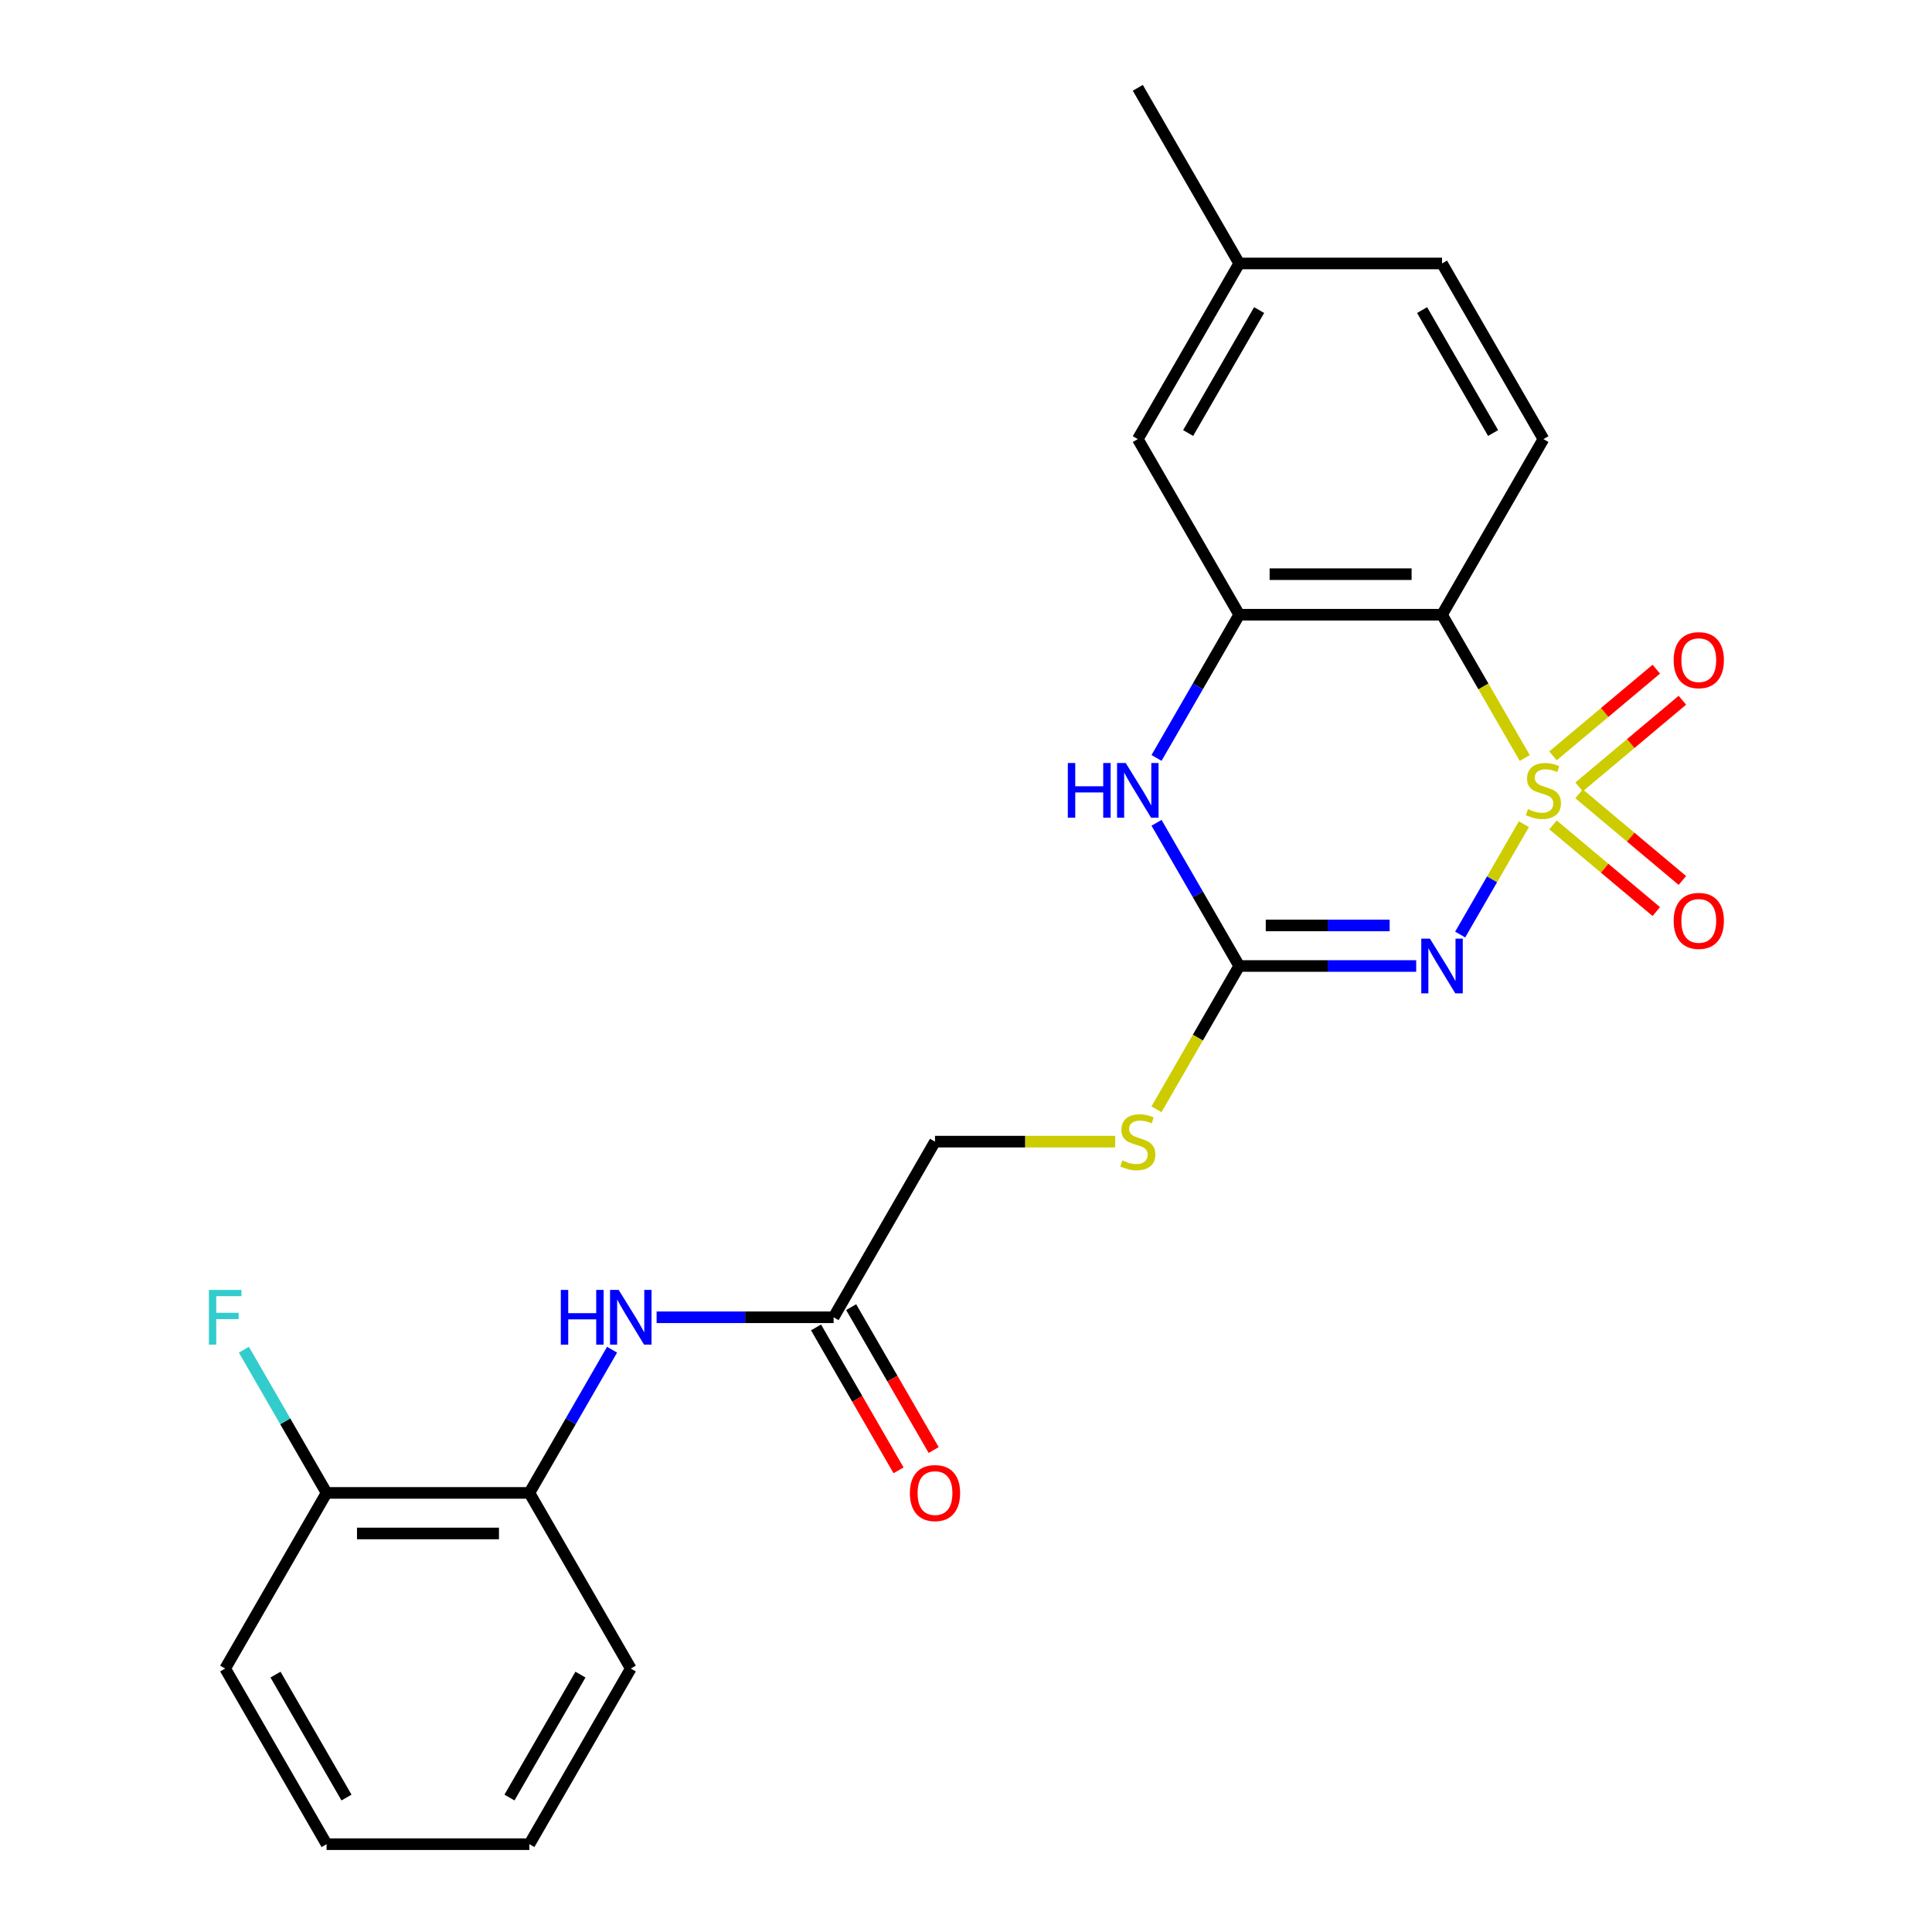 <?xml version='1.0' encoding='iso-8859-1'?>
<svg version='1.1' baseProfile='full'
              xmlns='http://www.w3.org/2000/svg'
                      xmlns:rdkit='http://www.rdkit.org/xml'
                      xmlns:xlink='http://www.w3.org/1999/xlink'
                  xml:space='preserve'
width='1000px' height='1000px' viewBox='0 0 1000 1000'>
<!-- END OF HEADER -->
<rect style='opacity:1.0;fill:#FFFFFF;stroke:none' width='1000' height='1000' x='0' y='0'> </rect>
<path class='bond-0' d='M 788.767,426.595 L 772.276,455.158' style='fill:none;fill-rule:evenodd;stroke:#CCCC00;stroke-width:6px;stroke-linecap:butt;stroke-linejoin:miter;stroke-opacity:1' />
<path class='bond-0' d='M 772.276,455.158 L 755.785,483.721' style='fill:none;fill-rule:evenodd;stroke:#0000FF;stroke-width:6px;stroke-linecap:butt;stroke-linejoin:miter;stroke-opacity:1' />
<path class='bond-1' d='M 789.205,392.347 L 767.796,355.264' style='fill:none;fill-rule:evenodd;stroke:#CCCC00;stroke-width:6px;stroke-linecap:butt;stroke-linejoin:miter;stroke-opacity:1' />
<path class='bond-1' d='M 767.796,355.264 L 746.386,318.182' style='fill:none;fill-rule:evenodd;stroke:#000000;stroke-width:6px;stroke-linecap:butt;stroke-linejoin:miter;stroke-opacity:1' />
<path class='bond-5' d='M 817.325,407.311 L 844.058,384.879' style='fill:none;fill-rule:evenodd;stroke:#CCCC00;stroke-width:6px;stroke-linecap:butt;stroke-linejoin:miter;stroke-opacity:1' />
<path class='bond-5' d='M 844.058,384.879 L 870.792,362.447' style='fill:none;fill-rule:evenodd;stroke:#FF0000;stroke-width:6px;stroke-linecap:butt;stroke-linejoin:miter;stroke-opacity:1' />
<path class='bond-5' d='M 803.83,391.228 L 830.563,368.796' style='fill:none;fill-rule:evenodd;stroke:#CCCC00;stroke-width:6px;stroke-linecap:butt;stroke-linejoin:miter;stroke-opacity:1' />
<path class='bond-5' d='M 830.563,368.796 L 857.297,346.364' style='fill:none;fill-rule:evenodd;stroke:#FF0000;stroke-width:6px;stroke-linecap:butt;stroke-linejoin:miter;stroke-opacity:1' />
<path class='bond-6' d='M 803.83,426.953 L 830.563,449.386' style='fill:none;fill-rule:evenodd;stroke:#CCCC00;stroke-width:6px;stroke-linecap:butt;stroke-linejoin:miter;stroke-opacity:1' />
<path class='bond-6' d='M 830.563,449.386 L 857.297,471.818' style='fill:none;fill-rule:evenodd;stroke:#FF0000;stroke-width:6px;stroke-linecap:butt;stroke-linejoin:miter;stroke-opacity:1' />
<path class='bond-6' d='M 817.325,410.871 L 844.058,433.303' style='fill:none;fill-rule:evenodd;stroke:#CCCC00;stroke-width:6px;stroke-linecap:butt;stroke-linejoin:miter;stroke-opacity:1' />
<path class='bond-6' d='M 844.058,433.303 L 870.792,455.735' style='fill:none;fill-rule:evenodd;stroke:#FF0000;stroke-width:6px;stroke-linecap:butt;stroke-linejoin:miter;stroke-opacity:1' />
<path class='bond-2' d='M 733.022,500 L 687.218,500' style='fill:none;fill-rule:evenodd;stroke:#0000FF;stroke-width:6px;stroke-linecap:butt;stroke-linejoin:miter;stroke-opacity:1' />
<path class='bond-2' d='M 687.218,500 L 641.414,500' style='fill:none;fill-rule:evenodd;stroke:#000000;stroke-width:6px;stroke-linecap:butt;stroke-linejoin:miter;stroke-opacity:1' />
<path class='bond-2' d='M 719.281,479.005 L 687.218,479.005' style='fill:none;fill-rule:evenodd;stroke:#0000FF;stroke-width:6px;stroke-linecap:butt;stroke-linejoin:miter;stroke-opacity:1' />
<path class='bond-2' d='M 687.218,479.005 L 655.155,479.005' style='fill:none;fill-rule:evenodd;stroke:#000000;stroke-width:6px;stroke-linecap:butt;stroke-linejoin:miter;stroke-opacity:1' />
<path class='bond-3' d='M 746.386,318.182 L 641.414,318.182' style='fill:none;fill-rule:evenodd;stroke:#000000;stroke-width:6px;stroke-linecap:butt;stroke-linejoin:miter;stroke-opacity:1' />
<path class='bond-3' d='M 730.64,297.187 L 657.16,297.187' style='fill:none;fill-rule:evenodd;stroke:#000000;stroke-width:6px;stroke-linecap:butt;stroke-linejoin:miter;stroke-opacity:1' />
<path class='bond-8' d='M 746.386,318.182 L 798.873,227.273' style='fill:none;fill-rule:evenodd;stroke:#000000;stroke-width:6px;stroke-linecap:butt;stroke-linejoin:miter;stroke-opacity:1' />
<path class='bond-11' d='M 641.414,500 L 620.004,537.082' style='fill:none;fill-rule:evenodd;stroke:#000000;stroke-width:6px;stroke-linecap:butt;stroke-linejoin:miter;stroke-opacity:1' />
<path class='bond-11' d='M 620.004,537.082 L 598.595,574.165' style='fill:none;fill-rule:evenodd;stroke:#CCCC00;stroke-width:6px;stroke-linecap:butt;stroke-linejoin:miter;stroke-opacity:1' />
<path class='bond-24' d='M 641.414,500 L 620.016,462.938' style='fill:none;fill-rule:evenodd;stroke:#000000;stroke-width:6px;stroke-linecap:butt;stroke-linejoin:miter;stroke-opacity:1' />
<path class='bond-24' d='M 620.016,462.938 L 598.618,425.875' style='fill:none;fill-rule:evenodd;stroke:#0000FF;stroke-width:6px;stroke-linecap:butt;stroke-linejoin:miter;stroke-opacity:1' />
<path class='bond-4' d='M 641.414,318.182 L 620.016,355.244' style='fill:none;fill-rule:evenodd;stroke:#000000;stroke-width:6px;stroke-linecap:butt;stroke-linejoin:miter;stroke-opacity:1' />
<path class='bond-4' d='M 620.016,355.244 L 598.618,392.307' style='fill:none;fill-rule:evenodd;stroke:#0000FF;stroke-width:6px;stroke-linecap:butt;stroke-linejoin:miter;stroke-opacity:1' />
<path class='bond-12' d='M 641.414,318.182 L 588.927,227.273' style='fill:none;fill-rule:evenodd;stroke:#000000;stroke-width:6px;stroke-linecap:butt;stroke-linejoin:miter;stroke-opacity:1' />
<path class='bond-7' d='M 339.86,681.818 L 385.664,681.818' style='fill:none;fill-rule:evenodd;stroke:#0000FF;stroke-width:6px;stroke-linecap:butt;stroke-linejoin:miter;stroke-opacity:1' />
<path class='bond-7' d='M 385.664,681.818 L 431.468,681.818' style='fill:none;fill-rule:evenodd;stroke:#000000;stroke-width:6px;stroke-linecap:butt;stroke-linejoin:miter;stroke-opacity:1' />
<path class='bond-10' d='M 316.805,698.603 L 295.407,735.665' style='fill:none;fill-rule:evenodd;stroke:#0000FF;stroke-width:6px;stroke-linecap:butt;stroke-linejoin:miter;stroke-opacity:1' />
<path class='bond-10' d='M 295.407,735.665 L 274.009,772.727' style='fill:none;fill-rule:evenodd;stroke:#000000;stroke-width:6px;stroke-linecap:butt;stroke-linejoin:miter;stroke-opacity:1' />
<path class='bond-16' d='M 798.873,227.273 L 746.386,136.364' style='fill:none;fill-rule:evenodd;stroke:#000000;stroke-width:6px;stroke-linecap:butt;stroke-linejoin:miter;stroke-opacity:1' />
<path class='bond-16' d='M 772.818,224.134 L 736.078,160.497' style='fill:none;fill-rule:evenodd;stroke:#000000;stroke-width:6px;stroke-linecap:butt;stroke-linejoin:miter;stroke-opacity:1' />
<path class='bond-9' d='M 431.468,681.818 L 483.954,590.909' style='fill:none;fill-rule:evenodd;stroke:#000000;stroke-width:6px;stroke-linecap:butt;stroke-linejoin:miter;stroke-opacity:1' />
<path class='bond-14' d='M 422.377,687.067 L 443.729,724.049' style='fill:none;fill-rule:evenodd;stroke:#000000;stroke-width:6px;stroke-linecap:butt;stroke-linejoin:miter;stroke-opacity:1' />
<path class='bond-14' d='M 443.729,724.049 L 465.081,761.032' style='fill:none;fill-rule:evenodd;stroke:#FF0000;stroke-width:6px;stroke-linecap:butt;stroke-linejoin:miter;stroke-opacity:1' />
<path class='bond-14' d='M 440.559,676.57 L 461.911,713.552' style='fill:none;fill-rule:evenodd;stroke:#000000;stroke-width:6px;stroke-linecap:butt;stroke-linejoin:miter;stroke-opacity:1' />
<path class='bond-14' d='M 461.911,713.552 L 483.263,750.534' style='fill:none;fill-rule:evenodd;stroke:#FF0000;stroke-width:6px;stroke-linecap:butt;stroke-linejoin:miter;stroke-opacity:1' />
<path class='bond-13' d='M 274.009,772.727 L 169.036,772.727' style='fill:none;fill-rule:evenodd;stroke:#000000;stroke-width:6px;stroke-linecap:butt;stroke-linejoin:miter;stroke-opacity:1' />
<path class='bond-13' d='M 258.263,793.722 L 184.782,793.722' style='fill:none;fill-rule:evenodd;stroke:#000000;stroke-width:6px;stroke-linecap:butt;stroke-linejoin:miter;stroke-opacity:1' />
<path class='bond-19' d='M 274.009,772.727 L 326.495,863.636' style='fill:none;fill-rule:evenodd;stroke:#000000;stroke-width:6px;stroke-linecap:butt;stroke-linejoin:miter;stroke-opacity:1' />
<path class='bond-15' d='M 577.223,590.909 L 530.589,590.909' style='fill:none;fill-rule:evenodd;stroke:#CCCC00;stroke-width:6px;stroke-linecap:butt;stroke-linejoin:miter;stroke-opacity:1' />
<path class='bond-15' d='M 530.589,590.909 L 483.954,590.909' style='fill:none;fill-rule:evenodd;stroke:#000000;stroke-width:6px;stroke-linecap:butt;stroke-linejoin:miter;stroke-opacity:1' />
<path class='bond-25' d='M 588.927,227.273 L 641.414,136.364' style='fill:none;fill-rule:evenodd;stroke:#000000;stroke-width:6px;stroke-linecap:butt;stroke-linejoin:miter;stroke-opacity:1' />
<path class='bond-25' d='M 614.982,224.134 L 651.722,160.497' style='fill:none;fill-rule:evenodd;stroke:#000000;stroke-width:6px;stroke-linecap:butt;stroke-linejoin:miter;stroke-opacity:1' />
<path class='bond-18' d='M 169.036,772.727 L 147.638,735.665' style='fill:none;fill-rule:evenodd;stroke:#000000;stroke-width:6px;stroke-linecap:butt;stroke-linejoin:miter;stroke-opacity:1' />
<path class='bond-18' d='M 147.638,735.665 L 126.24,698.603' style='fill:none;fill-rule:evenodd;stroke:#33CCCC;stroke-width:6px;stroke-linecap:butt;stroke-linejoin:miter;stroke-opacity:1' />
<path class='bond-20' d='M 169.036,772.727 L 116.55,863.636' style='fill:none;fill-rule:evenodd;stroke:#000000;stroke-width:6px;stroke-linecap:butt;stroke-linejoin:miter;stroke-opacity:1' />
<path class='bond-17' d='M 746.386,136.364 L 641.414,136.364' style='fill:none;fill-rule:evenodd;stroke:#000000;stroke-width:6px;stroke-linecap:butt;stroke-linejoin:miter;stroke-opacity:1' />
<path class='bond-21' d='M 641.414,136.364 L 588.927,45.455' style='fill:none;fill-rule:evenodd;stroke:#000000;stroke-width:6px;stroke-linecap:butt;stroke-linejoin:miter;stroke-opacity:1' />
<path class='bond-22' d='M 326.495,863.636 L 274.009,954.545' style='fill:none;fill-rule:evenodd;stroke:#000000;stroke-width:6px;stroke-linecap:butt;stroke-linejoin:miter;stroke-opacity:1' />
<path class='bond-22' d='M 300.441,866.775 L 263.7,930.412' style='fill:none;fill-rule:evenodd;stroke:#000000;stroke-width:6px;stroke-linecap:butt;stroke-linejoin:miter;stroke-opacity:1' />
<path class='bond-26' d='M 116.55,863.636 L 169.036,954.545' style='fill:none;fill-rule:evenodd;stroke:#000000;stroke-width:6px;stroke-linecap:butt;stroke-linejoin:miter;stroke-opacity:1' />
<path class='bond-26' d='M 142.605,866.775 L 179.345,930.412' style='fill:none;fill-rule:evenodd;stroke:#000000;stroke-width:6px;stroke-linecap:butt;stroke-linejoin:miter;stroke-opacity:1' />
<path class='bond-23' d='M 274.009,954.545 L 169.036,954.545' style='fill:none;fill-rule:evenodd;stroke:#000000;stroke-width:6px;stroke-linecap:butt;stroke-linejoin:miter;stroke-opacity:1' />
<path  class='atom-0' d='M 790.873 418.811
Q 791.193 418.931, 792.513 419.491
Q 793.833 420.051, 795.273 420.411
Q 796.753 420.731, 798.193 420.731
Q 800.873 420.731, 802.433 419.451
Q 803.993 418.131, 803.993 415.851
Q 803.993 414.291, 803.193 413.331
Q 802.433 412.371, 801.233 411.851
Q 800.033 411.331, 798.033 410.731
Q 795.513 409.971, 793.993 409.251
Q 792.513 408.531, 791.433 407.011
Q 790.393 405.491, 790.393 402.931
Q 790.393 399.371, 792.793 397.171
Q 795.233 394.971, 800.033 394.971
Q 803.313 394.971, 807.033 396.531
L 806.113 399.611
Q 802.713 398.211, 800.153 398.211
Q 797.393 398.211, 795.873 399.371
Q 794.353 400.491, 794.393 402.451
Q 794.393 403.971, 795.153 404.891
Q 795.953 405.811, 797.073 406.331
Q 798.233 406.851, 800.153 407.451
Q 802.713 408.251, 804.233 409.051
Q 805.753 409.851, 806.833 411.491
Q 807.953 413.091, 807.953 415.851
Q 807.953 419.771, 805.313 421.891
Q 802.713 423.971, 798.353 423.971
Q 795.833 423.971, 793.913 423.411
Q 792.033 422.891, 789.793 421.971
L 790.873 418.811
' fill='#CCCC00'/>
<path  class='atom-1' d='M 740.126 485.84
L 749.406 500.84
Q 750.326 502.32, 751.806 505
Q 753.286 507.68, 753.366 507.84
L 753.366 485.84
L 757.126 485.84
L 757.126 514.16
L 753.246 514.16
L 743.286 497.76
Q 742.126 495.84, 740.886 493.64
Q 739.686 491.44, 739.326 490.76
L 739.326 514.16
L 735.646 514.16
L 735.646 485.84
L 740.126 485.84
' fill='#0000FF'/>
<path  class='atom-5' d='M 552.707 394.931
L 556.547 394.931
L 556.547 406.971
L 571.027 406.971
L 571.027 394.931
L 574.867 394.931
L 574.867 423.251
L 571.027 423.251
L 571.027 410.171
L 556.547 410.171
L 556.547 423.251
L 552.707 423.251
L 552.707 394.931
' fill='#0000FF'/>
<path  class='atom-5' d='M 582.667 394.931
L 591.947 409.931
Q 592.867 411.411, 594.347 414.091
Q 595.827 416.771, 595.907 416.931
L 595.907 394.931
L 599.667 394.931
L 599.667 423.251
L 595.787 423.251
L 585.827 406.851
Q 584.667 404.931, 583.427 402.731
Q 582.227 400.531, 581.867 399.851
L 581.867 423.251
L 578.187 423.251
L 578.187 394.931
L 582.667 394.931
' fill='#0000FF'/>
<path  class='atom-6' d='M 866.287 341.696
Q 866.287 334.896, 869.647 331.096
Q 873.007 327.296, 879.287 327.296
Q 885.567 327.296, 888.927 331.096
Q 892.287 334.896, 892.287 341.696
Q 892.287 348.576, 888.887 352.496
Q 885.487 356.376, 879.287 356.376
Q 873.047 356.376, 869.647 352.496
Q 866.287 348.616, 866.287 341.696
M 879.287 353.176
Q 883.607 353.176, 885.927 350.296
Q 888.287 347.376, 888.287 341.696
Q 888.287 336.136, 885.927 333.336
Q 883.607 330.496, 879.287 330.496
Q 874.967 330.496, 872.607 333.296
Q 870.287 336.096, 870.287 341.696
Q 870.287 347.416, 872.607 350.296
Q 874.967 353.176, 879.287 353.176
' fill='#FF0000'/>
<path  class='atom-7' d='M 866.287 476.646
Q 866.287 469.846, 869.647 466.046
Q 873.007 462.246, 879.287 462.246
Q 885.567 462.246, 888.927 466.046
Q 892.287 469.846, 892.287 476.646
Q 892.287 483.526, 888.887 487.446
Q 885.487 491.326, 879.287 491.326
Q 873.047 491.326, 869.647 487.446
Q 866.287 483.566, 866.287 476.646
M 879.287 488.126
Q 883.607 488.126, 885.927 485.246
Q 888.287 482.326, 888.287 476.646
Q 888.287 471.086, 885.927 468.286
Q 883.607 465.446, 879.287 465.446
Q 874.967 465.446, 872.607 468.246
Q 870.287 471.046, 870.287 476.646
Q 870.287 482.366, 872.607 485.246
Q 874.967 488.126, 879.287 488.126
' fill='#FF0000'/>
<path  class='atom-8' d='M 290.275 667.658
L 294.115 667.658
L 294.115 679.698
L 308.595 679.698
L 308.595 667.658
L 312.435 667.658
L 312.435 695.978
L 308.595 695.978
L 308.595 682.898
L 294.115 682.898
L 294.115 695.978
L 290.275 695.978
L 290.275 667.658
' fill='#0000FF'/>
<path  class='atom-8' d='M 320.235 667.658
L 329.515 682.658
Q 330.435 684.138, 331.915 686.818
Q 333.395 689.498, 333.475 689.658
L 333.475 667.658
L 337.235 667.658
L 337.235 695.978
L 333.355 695.978
L 323.395 679.578
Q 322.235 677.658, 320.995 675.458
Q 319.795 673.258, 319.435 672.578
L 319.435 695.978
L 315.755 695.978
L 315.755 667.658
L 320.235 667.658
' fill='#0000FF'/>
<path  class='atom-12' d='M 580.927 600.629
Q 581.247 600.749, 582.567 601.309
Q 583.887 601.869, 585.327 602.229
Q 586.807 602.549, 588.247 602.549
Q 590.927 602.549, 592.487 601.269
Q 594.047 599.949, 594.047 597.669
Q 594.047 596.109, 593.247 595.149
Q 592.487 594.189, 591.287 593.669
Q 590.087 593.149, 588.087 592.549
Q 585.567 591.789, 584.047 591.069
Q 582.567 590.349, 581.487 588.829
Q 580.447 587.309, 580.447 584.749
Q 580.447 581.189, 582.847 578.989
Q 585.287 576.789, 590.087 576.789
Q 593.367 576.789, 597.087 578.349
L 596.167 581.429
Q 592.767 580.029, 590.207 580.029
Q 587.447 580.029, 585.927 581.189
Q 584.407 582.309, 584.447 584.269
Q 584.447 585.789, 585.207 586.709
Q 586.007 587.629, 587.127 588.149
Q 588.287 588.669, 590.207 589.269
Q 592.767 590.069, 594.287 590.869
Q 595.807 591.669, 596.887 593.309
Q 598.007 594.909, 598.007 597.669
Q 598.007 601.589, 595.367 603.709
Q 592.767 605.789, 588.407 605.789
Q 585.887 605.789, 583.967 605.229
Q 582.087 604.709, 579.847 603.789
L 580.927 600.629
' fill='#CCCC00'/>
<path  class='atom-15' d='M 470.954 772.807
Q 470.954 766.007, 474.314 762.207
Q 477.674 758.407, 483.954 758.407
Q 490.234 758.407, 493.594 762.207
Q 496.954 766.007, 496.954 772.807
Q 496.954 779.687, 493.554 783.607
Q 490.154 787.487, 483.954 787.487
Q 477.714 787.487, 474.314 783.607
Q 470.954 779.727, 470.954 772.807
M 483.954 784.287
Q 488.274 784.287, 490.594 781.407
Q 492.954 778.487, 492.954 772.807
Q 492.954 767.247, 490.594 764.447
Q 488.274 761.607, 483.954 761.607
Q 479.634 761.607, 477.274 764.407
Q 474.954 767.207, 474.954 772.807
Q 474.954 778.527, 477.274 781.407
Q 479.634 784.287, 483.954 784.287
' fill='#FF0000'/>
<path  class='atom-19' d='M 108.13 667.658
L 124.97 667.658
L 124.97 670.898
L 111.93 670.898
L 111.93 679.498
L 123.53 679.498
L 123.53 682.778
L 111.93 682.778
L 111.93 695.978
L 108.13 695.978
L 108.13 667.658
' fill='#33CCCC'/>
</svg>
